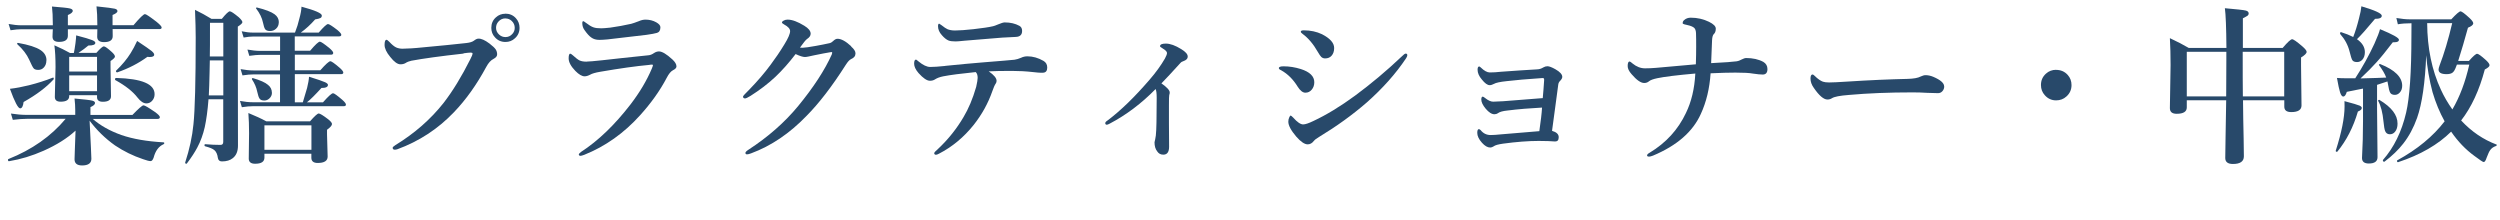 <?xml version="1.0" encoding="UTF-8"?>
<svg id="_レイヤー_2" data-name="レイヤー 2" xmlns="http://www.w3.org/2000/svg" width="322.3" height="28.4" viewBox="0 0 322.3 28.4">
  <defs>
    <style>
      .cls-1 {
        fill: #28496a;
      }
    </style>
  </defs>
  <g id="_コンテンツ" data-name="コンテンツ">
    <g>
      <path class="cls-1" d="M11.55,15.52c.04.82.09,1.97.17,3.47.04.77.06,1.27.06,1.48,0,.57-.4.86-1.2.86-.64,0-.97-.27-.97-.79,0-.11.01-.52.04-1.24.04-.77.06-1.59.09-2.46-1.06.98-2.43,1.84-4.11,2.59-1.49.66-2.97,1.11-4.45,1.35-.1.02-.15-.04-.15-.18,0-.04.01-.07.04-.09,3.05-1.21,5.51-2.94,7.39-5.19H3.45c-.47,0-1.07.04-1.8.13l-.24-.81c.72.11,1.4.17,2.02.17h6.27v-.63c0-.44-.03-.93-.09-1.48,1.23.11,1.99.2,2.27.27.24.06.37.16.37.31,0,.19-.2.36-.59.53v1.01h5.41c.79-.82,1.26-1.24,1.43-1.24s.65.29,1.48.86c.42.3.63.52.63.66,0,.15-.1.23-.29.23h-8.36c.97.85,2.19,1.54,3.67,2.07,1.5.52,3.32.83,5.46.95.06,0,.09.03.09.1,0,.07-.03.12-.09.14-.62.27-1.05.84-1.28,1.72-.11.31-.24.46-.39.46-.19,0-.51-.08-.98-.25-1.29-.43-2.49-1.02-3.61-1.77-1.27-.9-2.37-1.97-3.3-3.22ZM14.52,3.78c0,.29.01.59.01.88,0,.52-.37.77-1.12.77-.59,0-.88-.23-.88-.69l.02-.97h-3.8v.84c0,.53-.38.79-1.14.79-.56,0-.84-.22-.84-.67,0-.03,0-.14.01-.34.01-.22.02-.43.03-.62H2.77c-.37,0-.83.04-1.41.13l-.25-.81c.59.11,1.14.17,1.65.17h4.05v-.13c0-.96-.04-1.72-.11-2.29,1.27.1,2.04.18,2.31.25.24.06.37.16.37.3,0,.19-.21.37-.63.55v1.32h3.8c0-1.02-.04-1.84-.11-2.44,1.34.14,2.12.24,2.35.3.24.06.35.16.35.31,0,.17-.21.33-.63.5v1.32h2.7c.8-.95,1.3-1.43,1.48-1.43.14,0,.63.33,1.49.99.44.36.66.6.66.73,0,.14-.09.21-.28.21h-6.05ZM6.91,10.23c-.91,1.01-2.2,1.98-3.87,2.92-.06.54-.21.82-.44.82-.27,0-.71-.84-1.32-2.52.79-.09,1.61-.25,2.46-.46,1.1-.28,2.13-.6,3.07-.98,0,0,.02-.01.03-.01.06,0,.09.04.09.13,0,.05,0,.09-.02.11ZM5.98,7.79c0,.37-.11.68-.33.91-.19.21-.43.31-.72.31s-.49-.07-.6-.21c-.11-.13-.3-.5-.57-1.11-.31-.68-.81-1.34-1.51-1.97-.03-.03-.04-.06-.04-.1,0-.06.03-.09.09-.09h.02c1.37.24,2.34.55,2.91.93.51.34.76.78.76,1.31ZM12.51,12.27h-3.59v.13c0,.47-.37.71-1.1.71-.5,0-.75-.2-.75-.61l.09-3.85c0-1.15-.05-2.08-.15-2.81.78.34,1.45.67,2.01.99h.5c.06-.29.14-.71.21-1.26.06-.49.09-.83.09-1.01,1.07.28,1.75.48,2.06.61.27.11.41.23.41.35,0,.24-.3.35-.9.35-.36.31-.78.62-1.28.95h2.31c.49-.56.81-.84.97-.84s.49.24,1.03.73c.26.24.4.43.4.59,0,.12-.19.31-.57.57v.75l.06,3.79c0,.47-.35.71-1.05.71-.5,0-.75-.2-.75-.59v-.27ZM12.51,9.22v-1.89h-3.59v1.89h3.59ZM12.51,11.76v-2.04h-3.59v2.04h3.59ZM19.93,12.15c0,.35-.12.64-.35.88-.2.2-.43.3-.7.3-.38,0-.76-.25-1.15-.75-.61-.79-1.56-1.54-2.87-2.26-.02-.01-.03-.04-.03-.08,0-.13.05-.19.15-.19,3.3.09,4.95.78,4.95,2.09ZM19.88,7.05c0,.2-.19.3-.58.3-.08,0-.18,0-.3-.02-1.14.83-2.42,1.49-3.85,1.99-.01,0-.03.01-.03.01-.11,0-.17-.06-.17-.17,0-.02,0-.04.02-.05.78-.75,1.41-1.51,1.88-2.27.28-.44.55-.96.83-1.56,1,.66,1.61,1.09,1.86,1.29.23.19.34.35.34.48Z"/>
      <path class="cls-1" d="M28.79,12.8h-1.91c-.11,1.45-.28,2.65-.48,3.58-.22.97-.54,1.84-.96,2.63-.32.61-.77,1.3-1.35,2.07-.01.02-.04.03-.06.03-.11,0-.16-.05-.16-.15,0-.01,0-.03.01-.03.55-1.69.91-3.33,1.06-4.91.19-1.8.29-5.53.29-11.19,0-.92-.03-2.11-.09-3.56.73.35,1.44.74,2.12,1.16h1.34c.52-.64.87-.97,1.03-.97s.54.26,1.16.77c.31.29.46.5.46.63s-.2.32-.59.57v2.51l.02,12.83c0,.73-.22,1.27-.67,1.62-.34.28-.81.42-1.4.42-.3,0-.47-.15-.52-.44-.06-.47-.21-.81-.46-1.02-.21-.18-.61-.34-1.18-.49-.06-.01-.09-.06-.09-.15,0-.08.03-.12.09-.12.72.06,1.38.09,1.98.09.24,0,.35-.13.35-.39v-5.5ZM28.79,12.3v-4.51h-1.74c0,.33-.02.83-.03,1.5-.03,1.34-.06,2.34-.1,3.01h1.87ZM28.79,7.28V2.94h-1.72v.73c0,1.6,0,2.8-.02,3.61h1.74ZM36.1,13.22v-3.63h-3.38c-.4,0-.89.04-1.46.13l-.24-.81c.59.11,1.13.17,1.64.17h3.44v-2.01h-2.48c-.39,0-.88.04-1.48.13l-.24-.81c.59.11,1.14.17,1.67.17h2.54v-1.85h-3.5c-.32,0-.72.04-1.2.13l-.25-.81c.51.11.98.17,1.41.17h5.46c.24-.6.43-1.21.57-1.83.16-.57.25-1.07.27-1.51,1.75.47,2.62.85,2.62,1.14,0,.15-.06.26-.18.32-.11.06-.34.13-.68.18-.59.67-1.2,1.23-1.85,1.7h2.31c.63-.73,1.03-1.1,1.2-1.1.14,0,.55.26,1.21.77.34.29.5.49.5.61,0,.14-.1.21-.29.21h-5.71v1.85h1.98c.66-.78,1.08-1.17,1.26-1.17.14,0,.55.28,1.24.84.32.28.48.48.48.61,0,.15-.1.23-.29.23h-4.66v2.01h3.28c.69-.78,1.13-1.17,1.3-1.17.14,0,.54.28,1.19.84.32.28.48.49.48.62,0,.14-.1.21-.29.21h-5.96v3.63h1.03c.07-.2.25-.82.55-1.85.14-.58.23-1.06.25-1.45,1.1.34,1.79.58,2.07.71.24.11.37.23.37.34,0,.27-.28.4-.84.4-.79.87-1.41,1.49-1.87,1.85h2.07c.69-.78,1.12-1.17,1.3-1.17.14,0,.53.28,1.18.84.32.28.48.49.48.62,0,.14-.09.21-.28.21h-11.69c-.39,0-.88.04-1.45.13l-.24-.81c.59.11,1.13.17,1.64.17h3.52ZM40.15,19.82h-6.06v.5c0,.53-.4.79-1.2.79-.54,0-.82-.22-.82-.66l.04-3.29c0-.94-.03-1.8-.09-2.59.9.37,1.67.72,2.31,1.07h5.64c.59-.67.96-1.01,1.12-1.01s.57.25,1.21.74c.34.27.5.47.5.62,0,.18-.21.43-.64.74v.58l.08,2.88c0,.54-.43.82-1.28.82-.54,0-.82-.22-.82-.67v-.55ZM35.06,11.95c0,.29-.11.54-.33.74-.19.18-.4.27-.66.27-.29,0-.5-.08-.61-.25-.1-.14-.2-.43-.3-.89-.11-.56-.34-1.08-.67-1.58-.01-.03-.02-.05-.02-.08,0-.06.04-.09.11-.09h.03c.93.27,1.58.56,1.94.87.34.27.5.61.5,1ZM35.94,2.88c0,.34-.12.62-.37.84-.21.19-.46.28-.75.28-.32,0-.53-.08-.64-.24-.1-.14-.19-.43-.28-.86-.12-.59-.41-1.19-.87-1.79-.02-.03-.03-.05-.03-.06,0-.05.03-.08.1-.08h.04c1.09.27,1.84.56,2.26.87.37.27.55.62.55,1.04ZM40.15,19.31v-3.15h-6.06v3.15h6.06Z"/>
      <path class="cls-1" d="M59.75,6.91c-2.98.33-5.22.64-6.72.92-.28.06-.54.16-.77.31-.17.1-.38.15-.64.15-.37,0-.81-.31-1.31-.95-.49-.59-.73-1.11-.73-1.55s.08-.66.25-.66c.07,0,.19.09.37.27.33.36.62.59.86.71.24.11.52.17.85.17.07,0,.14,0,.21-.01.7-.02,1.24-.05,1.62-.09,3.04-.28,5.16-.49,6.36-.63.46-.05.79-.15.99-.3.23-.18.42-.27.58-.27.37-.02.84.19,1.43.63.42.32.69.58.82.78.11.18.17.39.17.62s-.15.42-.46.58c-.35.17-.67.52-.95,1.05-1.23,2.28-2.62,4.23-4.18,5.85-2.06,2.15-4.49,3.73-7.27,4.75-.13.04-.24.06-.32.06-.19,0-.29-.08-.29-.25,0-.08.12-.19.35-.34,2.48-1.52,4.56-3.34,6.23-5.46,1.18-1.53,2.32-3.4,3.43-5.61.19-.36.29-.61.29-.75,0-.07-.08-.11-.23-.11-.19,0-.49.03-.92.09ZM65.16,1.76c.54,0,1,.2,1.35.59.31.34.47.76.47,1.24,0,.54-.2,1-.6,1.35-.34.32-.75.47-1.22.47-.54,0-1-.2-1.35-.6-.32-.34-.47-.75-.47-1.22,0-.55.2-1.01.6-1.36.34-.31.75-.46,1.22-.46ZM65.16,2.37c-.36,0-.66.14-.9.41-.21.23-.31.5-.31.81,0,.34.14.64.41.88.23.21.5.31.81.31.34,0,.64-.13.88-.4.21-.23.31-.49.31-.79,0-.35-.13-.65-.4-.9-.23-.21-.49-.31-.79-.31Z"/>
      <path class="cls-1" d="M75.62,7.94c.31,0,.97-.06,2-.17.44-.06,1.32-.15,2.62-.29,1.3-.14,2.4-.25,3.32-.35.24-.01.5-.11.77-.3.21-.14.43-.2.63-.2.39,0,.97.34,1.72,1.03.35.32.53.62.53.9,0,.19-.15.35-.46.5-.27.14-.53.46-.79.96-.87,1.66-2.02,3.27-3.43,4.83-2.09,2.32-4.49,4.02-7.21,5.11-.24.09-.4.13-.49.13-.14,0-.21-.07-.21-.21,0-.04.1-.14.31-.31,2.19-1.42,4.31-3.46,6.35-6.1,1.18-1.54,2.1-3.08,2.75-4.62.1-.24.15-.4.15-.46,0-.04-.05-.06-.15-.06-.09,0-.21.01-.35.04-1.64.15-3.73.44-6.28.88-.65.11-1.09.24-1.32.38-.27.14-.5.21-.71.21-.34,0-.74-.23-1.2-.7-.57-.59-.86-1.13-.86-1.61,0-.41.07-.61.21-.61.06,0,.17.07.33.21.37.34.66.56.86.66.24.11.54.16.92.16ZM77.49,3.65c.24,0,.63-.03,1.19-.09.92-.13,1.82-.29,2.69-.49.18-.04.51-.16.99-.34.31-.14.6-.2.86-.2.52,0,.98.12,1.39.35.35.2.53.41.53.63,0,.4-.15.64-.44.73-.27.08-.72.16-1.34.25-.46.06-2.14.26-5.04.59-.44.04-.79.06-1.05.06-.42,0-.77-.1-1.05-.31-.25-.17-.53-.48-.84-.92-.21-.27-.31-.58-.31-.93,0-.16.04-.25.13-.25.04,0,.12.05.25.15.45.34.8.56,1.05.64.24.09.57.13,1.01.13Z"/>
      <path class="cls-1" d="M109.73,6c.37.32.56.61.56.88,0,.34-.19.58-.57.74-.2.09-.43.34-.69.75-1.76,2.77-3.46,4.97-5.08,6.6-2.18,2.25-4.55,3.85-7.12,4.8-.24.09-.41.13-.52.13-.14,0-.21-.06-.21-.19,0-.1.12-.23.38-.4,2.55-1.66,4.69-3.54,6.42-5.64,1.98-2.41,3.42-4.62,4.33-6.64.04-.11.06-.19.06-.23,0-.06-.04-.09-.11-.09-.21.03-.55.09-1.02.18-.56.11-.96.19-1.2.24-.11.02-.35.08-.74.16-.19.04-.34.06-.45.06-.25,0-.65-.12-1.2-.38-.84,1.1-1.71,2.09-2.62,2.95-.95.89-2.02,1.7-3.19,2.44-.36.22-.59.33-.7.33-.18,0-.27-.08-.27-.25,0-.06.28-.37.84-.92,1.04-1.07,1.95-2.13,2.73-3.19.59-.79,1.19-1.66,1.77-2.62.49-.79.73-1.36.73-1.7,0-.29-.26-.58-.78-.86-.18-.09-.27-.18-.27-.26s.08-.16.23-.24c.15-.08.32-.12.5-.12.59,0,1.3.27,2.15.79.54.33.82.67.82,1.03,0,.25-.16.48-.48.69-.15.1-.45.47-.9,1.1.04.01.15.02.33.02.32-.01.88-.09,1.71-.24.62-.11,1.21-.23,1.76-.35.18-.04.33-.13.46-.26.21-.21.4-.31.58-.31.48,0,1.07.32,1.77.97Z"/>
      <path class="cls-1" d="M121.88,8.49c1.91-.19,3.49-.34,4.75-.44,2.35-.19,3.73-.3,4.16-.35.26-.04.54-.12.84-.25.26-.13.54-.19.82-.19.71,0,1.4.2,2.08.59.32.19.48.47.48.86,0,.41-.17.63-.5.66-.09,0-.18.01-.25.01-.22,0-.59-.03-1.1-.09-.89-.1-1.8-.15-2.73-.15-1.32,0-2.31.02-2.96.06.67.46,1.01.87,1.01,1.22,0,.14-.04.25-.11.35-.14.2-.28.53-.44.99-.54,1.55-1.34,3-2.4,4.34-1.27,1.59-2.76,2.83-4.49,3.72-.17.09-.29.13-.37.13-.15,0-.23-.07-.23-.21,0-.08.18-.28.55-.6,1.27-1.2,2.35-2.55,3.23-4.05.64-1.07,1.19-2.36,1.63-3.89.13-.57.19-.96.19-1.16,0-.34-.08-.59-.25-.75-1.88.19-3.28.37-4.2.55-.44.09-.78.22-1.03.38-.19.13-.41.19-.67.19-.39,0-.88-.33-1.47-.99-.38-.44-.57-.85-.57-1.21s.08-.53.25-.53c.02,0,.13.08.32.24.57.47,1.07.71,1.5.71s1.09-.04,1.93-.13ZM125.51,3.76c1.13-.13,1.97-.25,2.52-.38.11-.02.33-.1.66-.24.38-.16.66-.25.84-.25.73,0,1.36.15,1.89.44.24.13.35.35.35.66,0,.49-.27.75-.82.77-1.06.05-1.64.08-1.75.09-.31.02-.84.06-1.59.13-1.64.13-2.73.22-3.28.27-.56.06-.94.09-1.14.09-.42,0-.72-.04-.91-.12-.26-.11-.55-.33-.85-.68-.34-.37-.5-.76-.5-1.16,0-.22.05-.33.15-.33,0,0,.1.06.29.19.34.27.59.44.77.52.26.11.59.17.98.17.57,0,1.37-.06,2.38-.17Z"/>
      <path class="cls-1" d="M148.98,11.48c-1.82,1.86-3.79,3.34-5.9,4.45-.19.1-.31.15-.38.15-.14,0-.21-.07-.21-.21,0-.1.1-.22.31-.35,1.68-1.26,3.48-3.01,5.4-5.24.8-.92,1.46-1.83,1.98-2.73.18-.33.27-.57.27-.72,0-.16-.18-.36-.55-.58-.24-.14-.35-.24-.35-.28,0-.24.25-.35.75-.35.56,0,1.22.24,1.98.71.56.34.84.66.84.95s-.19.48-.57.61c-.14.04-.27.11-.38.24-1.06,1.17-1.87,2.04-2.44,2.62.72.5,1.07.89,1.07,1.17,0,.13-.02.24-.06.32-.03.09-.04.54-.04,1.36v2.29c.01,1.05.02,2.05.02,3.02,0,.69-.25,1.03-.75,1.03-.34,0-.6-.14-.78-.42-.24-.3-.35-.69-.35-1.18,0-.04.03-.17.09-.4.06-.24.11-.63.13-1.17.03-.69.04-1.29.04-1.78l.02-2.37c0-.55-.04-.92-.13-1.12Z"/>
      <path class="cls-1" d="M165.18,9.06c-.21-.08-.31-.17-.31-.28,0-.15.2-.23.61-.23.74,0,1.48.12,2.22.35,1.16.37,1.74.94,1.74,1.7,0,.38-.11.7-.34.97-.21.25-.48.38-.81.38s-.67-.26-.99-.77c-.57-.93-1.27-1.64-2.13-2.12ZM169.38,18.17c-.22.29-.49.44-.79.44-.4,0-.89-.33-1.47-.99-.69-.81-1.03-1.45-1.03-1.93,0-.21.04-.4.13-.58.06-.14.12-.21.18-.21.04,0,.15.09.32.26.52.59.95.88,1.28.88.28,0,.72-.15,1.32-.44,1.67-.78,3.47-1.87,5.39-3.28,2.03-1.5,4.03-3.17,5.99-5.03.25-.25.42-.38.52-.38.14,0,.21.07.21.21,0,.09-.05.22-.15.38-1.34,2.01-3.04,3.91-5.1,5.73-1.82,1.58-3.86,3.05-6.12,4.42-.35.21-.58.38-.68.53ZM167.93,4.37c-.15-.11-.23-.2-.23-.28,0-.12.12-.18.38-.18.87,0,1.66.17,2.35.5,1.05.54,1.57,1.13,1.57,1.78,0,.41-.11.74-.33.99-.21.24-.49.35-.84.35-.2,0-.37-.07-.5-.2-.11-.11-.25-.31-.42-.61-.58-1.02-1.24-1.81-1.98-2.35Z"/>
      <path class="cls-1" d="M198.89,12.67c.07-.74.13-1.51.18-2.32v-.09c0-.14-.06-.2-.18-.2-2.04.14-3.59.27-4.64.4-.86.09-1.41.21-1.64.35-.21.11-.39.17-.56.17-.29,0-.62-.24-1.01-.73-.37-.43-.55-.85-.55-1.26,0-.28.07-.42.21-.42.04,0,.11.04.2.13.44.43.83.64,1.16.64.44,0,.93-.03,1.46-.09,1.68-.12,3.24-.23,4.68-.31.27-.01.53-.1.77-.25.17-.1.34-.15.53-.15.22,0,.56.13,1.01.38.6.34.9.67.9.99,0,.16-.1.34-.31.55-.11.11-.19.27-.21.46-.09.67-.22,1.64-.39,2.91-.18,1.33-.32,2.34-.41,3.04.57.16.86.43.86.82,0,.37-.15.55-.46.55-.07,0-.37-.02-.9-.05l-1.21-.02c-1.36,0-2.89.12-4.6.35-.63.09-1.04.2-1.22.35-.16.1-.3.15-.44.15-.34,0-.69-.2-1.06-.61-.41-.46-.61-.88-.61-1.28,0-.32.07-.48.21-.48.06,0,.14.04.23.13.33.42.76.63,1.28.63.33,0,.78-.03,1.36-.09.63-.06,2.27-.2,4.92-.41.19-1.3.31-2.31.35-3.04-1.54.08-3.03.2-4.47.38-.58.06-.98.17-1.2.33-.14.1-.3.15-.46.15-.36,0-.73-.24-1.13-.71-.38-.46-.57-.85-.57-1.18,0-.25.06-.38.19-.38.06,0,.15.06.29.17.4.32.75.48,1.05.48.19,0,.62-.02,1.3-.06l5.08-.4Z"/>
      <path class="cls-1" d="M223.92,7.9c.17-.02.37-.1.61-.23.26-.13.45-.19.55-.19.9,0,1.65.17,2.25.5.35.21.53.52.53.92,0,.47-.2.71-.61.71-.29,0-.7-.04-1.24-.12-.47-.09-1.23-.13-2.29-.13-.85,0-1.92.03-3.19.09-.13,1.95-.55,3.7-1.26,5.24-1.03,2.29-3.08,4.08-6.16,5.37-.23.09-.4.13-.5.13-.18,0-.27-.05-.27-.15,0-.11.11-.23.33-.35,2.11-1.27,3.67-2.98,4.68-5.12.7-1.43,1.11-3.13,1.21-5.09-2.36.21-3.99.41-4.89.6-.53.11-.89.24-1.07.39-.17.15-.38.23-.63.23-.44,0-.98-.38-1.63-1.14-.34-.38-.5-.73-.5-1.04,0-.39.08-.59.25-.59.06,0,.19.08.37.25.51.42,1.05.63,1.61.63.46,0,.92-.02,1.39-.06,1.66-.14,3.38-.3,5.17-.46.03-.85.04-1.61.04-2.27,0-.62,0-1.2-.02-1.76-.02-.33-.1-.55-.25-.68-.17-.14-.43-.25-.78-.33-.19-.05-.34-.09-.46-.11-.15-.04-.23-.09-.23-.15,0-.16.06-.29.19-.4.23-.21.52-.31.86-.31.84,0,1.62.18,2.34.53.59.29.88.58.88.88,0,.33-.09.57-.27.72-.12.13-.19.39-.21.77-.01.32-.05,1.3-.12,2.96,1.76-.09,2.87-.17,3.33-.24Z"/>
      <path class="cls-1" d="M250.65,11.13c0,.24-.08.46-.24.63-.15.17-.34.25-.56.25s-.68-.01-1.39-.04c-.62-.04-1.25-.06-1.87-.06-3.03,0-5.77.11-8.23.33-1.17.09-1.89.23-2.18.42-.17.11-.36.17-.59.17-.48,0-1.07-.5-1.76-1.51-.28-.39-.42-.79-.42-1.19,0-.35.09-.53.27-.53.06,0,.15.06.28.19.39.39.75.63,1.05.74.19.06.45.1.79.1.46,0,1.23-.04,2.31-.11,2.94-.19,5.54-.3,7.8-.35.79-.02,1.36-.12,1.71-.31.24-.11.44-.17.62-.17.32,0,.65.07.99.21.94.4,1.41.81,1.41,1.24Z"/>
      <path class="cls-1" d="M265.08,9.01c.59,0,1.09.21,1.48.64.34.37.5.81.5,1.32,0,.59-.22,1.08-.66,1.47-.37.34-.82.5-1.33.5-.57,0-1.06-.22-1.45-.66-.34-.37-.5-.81-.5-1.32,0-.59.21-1.07.64-1.46.37-.34.81-.5,1.31-.5Z"/>
      <path class="cls-1" d="M289.17,12.93c.01,1.5.04,3.15.08,4.95.02,1.2.03,1.95.03,2.27,0,.66-.47.99-1.41.99-.66,0-.99-.26-.99-.77,0-.19.01-1.09.04-2.72.03-1.63.05-3.2.08-4.72h-5.08v.92c0,.54-.43.82-1.3.82-.59,0-.88-.24-.88-.73l.09-5.56c0-1.25-.03-2.4-.09-3.46.95.44,1.75.86,2.43,1.26h4.86c-.02-2.63-.09-4.34-.2-5.12,1.5.13,2.4.23,2.69.3.25.06.38.19.38.38,0,.11-.05.21-.14.28-.08.06-.28.17-.61.34v3.82h5.13c.63-.74,1.04-1.12,1.22-1.12.17,0,.61.31,1.32.92.37.32.55.56.55.7,0,.2-.24.44-.72.73v1.01l.06,5.17c0,.57-.44.86-1.32.86-.6,0-.9-.23-.9-.7v-.82h-5.31ZM287,12.43c.01-.91.02-2.44.02-4.6v-1.15h-5.1v5.75h5.08ZM289.15,12.43h5.33v-5.75h-5.35c0,2.61,0,4.53.02,5.75Z"/>
      <path class="cls-1" d="M304.47,13.96c0,.15-.17.29-.49.42-.59,2.02-1.48,3.74-2.64,5.16-.01.02-.04.03-.06.03-.11,0-.16-.04-.16-.13,0-.01,0-.03.01-.03.75-2.35,1.13-4.24,1.13-5.68,0-.25,0-.48-.01-.69,1.09.29,1.74.48,1.96.58.19.09.28.2.28.34ZM303.62,10.12c.96-1.47,1.79-2.97,2.5-4.51.39-.87.62-1.48.71-1.85,1.63.67,2.44,1.12,2.44,1.36,0,.22-.2.33-.61.33h-.18c-.88,1.15-1.58,2.01-2.11,2.59-.51.57-1.19,1.26-2.05,2.07,1.65-.04,2.75-.08,3.31-.11-.16-.45-.47-.98-.92-1.6-.01-.01-.02-.03-.02-.04,0-.06.04-.1.13-.1.02,0,.04,0,.06.01,1.88.75,2.81,1.68,2.81,2.78,0,.36-.1.65-.31.88-.18.2-.39.3-.63.3-.31,0-.51-.1-.61-.29-.1-.17-.2-.55-.29-1.14-.03-.15-.05-.25-.06-.3-.5.17-.95.32-1.34.44v3.09l.06,6.23c0,.54-.37.82-1.12.82-.59,0-.88-.24-.88-.71.09-1.59.13-3.17.13-4.75v-4.2c-1.08.22-1.78.36-2.09.42-.12.41-.28.61-.46.61-.15,0-.29-.18-.41-.55-.11-.34-.24-.95-.4-1.85.35.03.73.04,1.14.04h1.21ZM303.37,4.79c.28-.72.53-1.52.75-2.42.17-.62.27-1.14.31-1.56,1.75.52,2.63.92,2.63,1.22,0,.27-.29.4-.87.4-1.08,1.3-1.86,2.17-2.33,2.62.68.47,1.02,1.03,1.02,1.67,0,.41-.11.73-.33.98-.19.2-.41.3-.68.3-.3,0-.5-.08-.61-.25-.09-.15-.21-.52-.35-1.1-.21-.85-.62-1.6-1.21-2.26-.01-.02-.02-.05-.02-.08,0-.11.04-.17.12-.17.01,0,.03,0,.03.01.58.18,1.1.39,1.55.62ZM309.09,15.93c0,.44-.1.78-.31,1.04-.18.23-.4.34-.68.34-.29,0-.5-.14-.61-.42-.08-.2-.15-.6-.21-1.21-.11-1.16-.34-2.05-.68-2.66,0,0-.01-.02-.01-.03,0-.08.04-.12.13-.12.02,0,.04,0,.05.02,1.55.93,2.32,1.94,2.32,3.04ZM312.79,7.04c-.14,3.62-.54,6.35-1.18,8.16-.45,1.27-1.05,2.38-1.78,3.31-.62.8-1.43,1.58-2.42,2.33-.01,0-.03.01-.04.01-.11,0-.17-.06-.17-.18,0-.02,0-.04.01-.05,1.41-1.6,2.41-3.63,2.99-6.11.45-1.94.68-5.23.68-9.87,0-.34,0-.89.01-1.64h-.11c-.59,0-1.15.04-1.65.13l-.19-.81c.64.11,1.22.17,1.73.17h5.35c.64-.69,1.04-1.03,1.19-1.03s.54.29,1.16.86c.32.3.48.53.48.68,0,.2-.23.39-.68.57-.42,1.52-.83,2.94-1.26,4.28h1.39c.54-.62.9-.92,1.05-.92s.53.27,1.14.82c.31.29.46.5.46.66s-.2.33-.61.55c-.71,2.68-1.73,4.87-3.05,6.57,1.33,1.43,2.85,2.46,4.55,3.1.04.01.05.04.05.06,0,.06-.04.1-.13.14-.32.11-.55.28-.71.5-.14.18-.29.51-.47.99-.12.38-.25.57-.38.57-.11,0-.51-.27-1.2-.79-1.13-.82-2.13-1.86-3-3.13-1.7,1.68-3.97,2.99-6.82,3.93,0,0-.01.01-.02.01-.09,0-.14-.06-.14-.18,0-.04.01-.06.03-.06,2.58-1.41,4.62-3.09,6.11-5.03-.64-1.15-1.16-2.41-1.56-3.77-.42-1.57-.69-3.17-.82-4.81ZM316.74,8.34l-.1.26c-.14.39-.3.66-.48.78-.17.12-.42.18-.75.18-.69,0-1.03-.2-1.03-.59,0-.11.04-.29.13-.53.57-1.48,1.12-3.3,1.63-5.46h-3.23c.02,3.23.61,6.08,1.76,8.56.41.9.91,1.75,1.49,2.57.94-1.6,1.67-3.52,2.18-5.78h-1.6Z"/>
    </g>
  </g>
</svg>